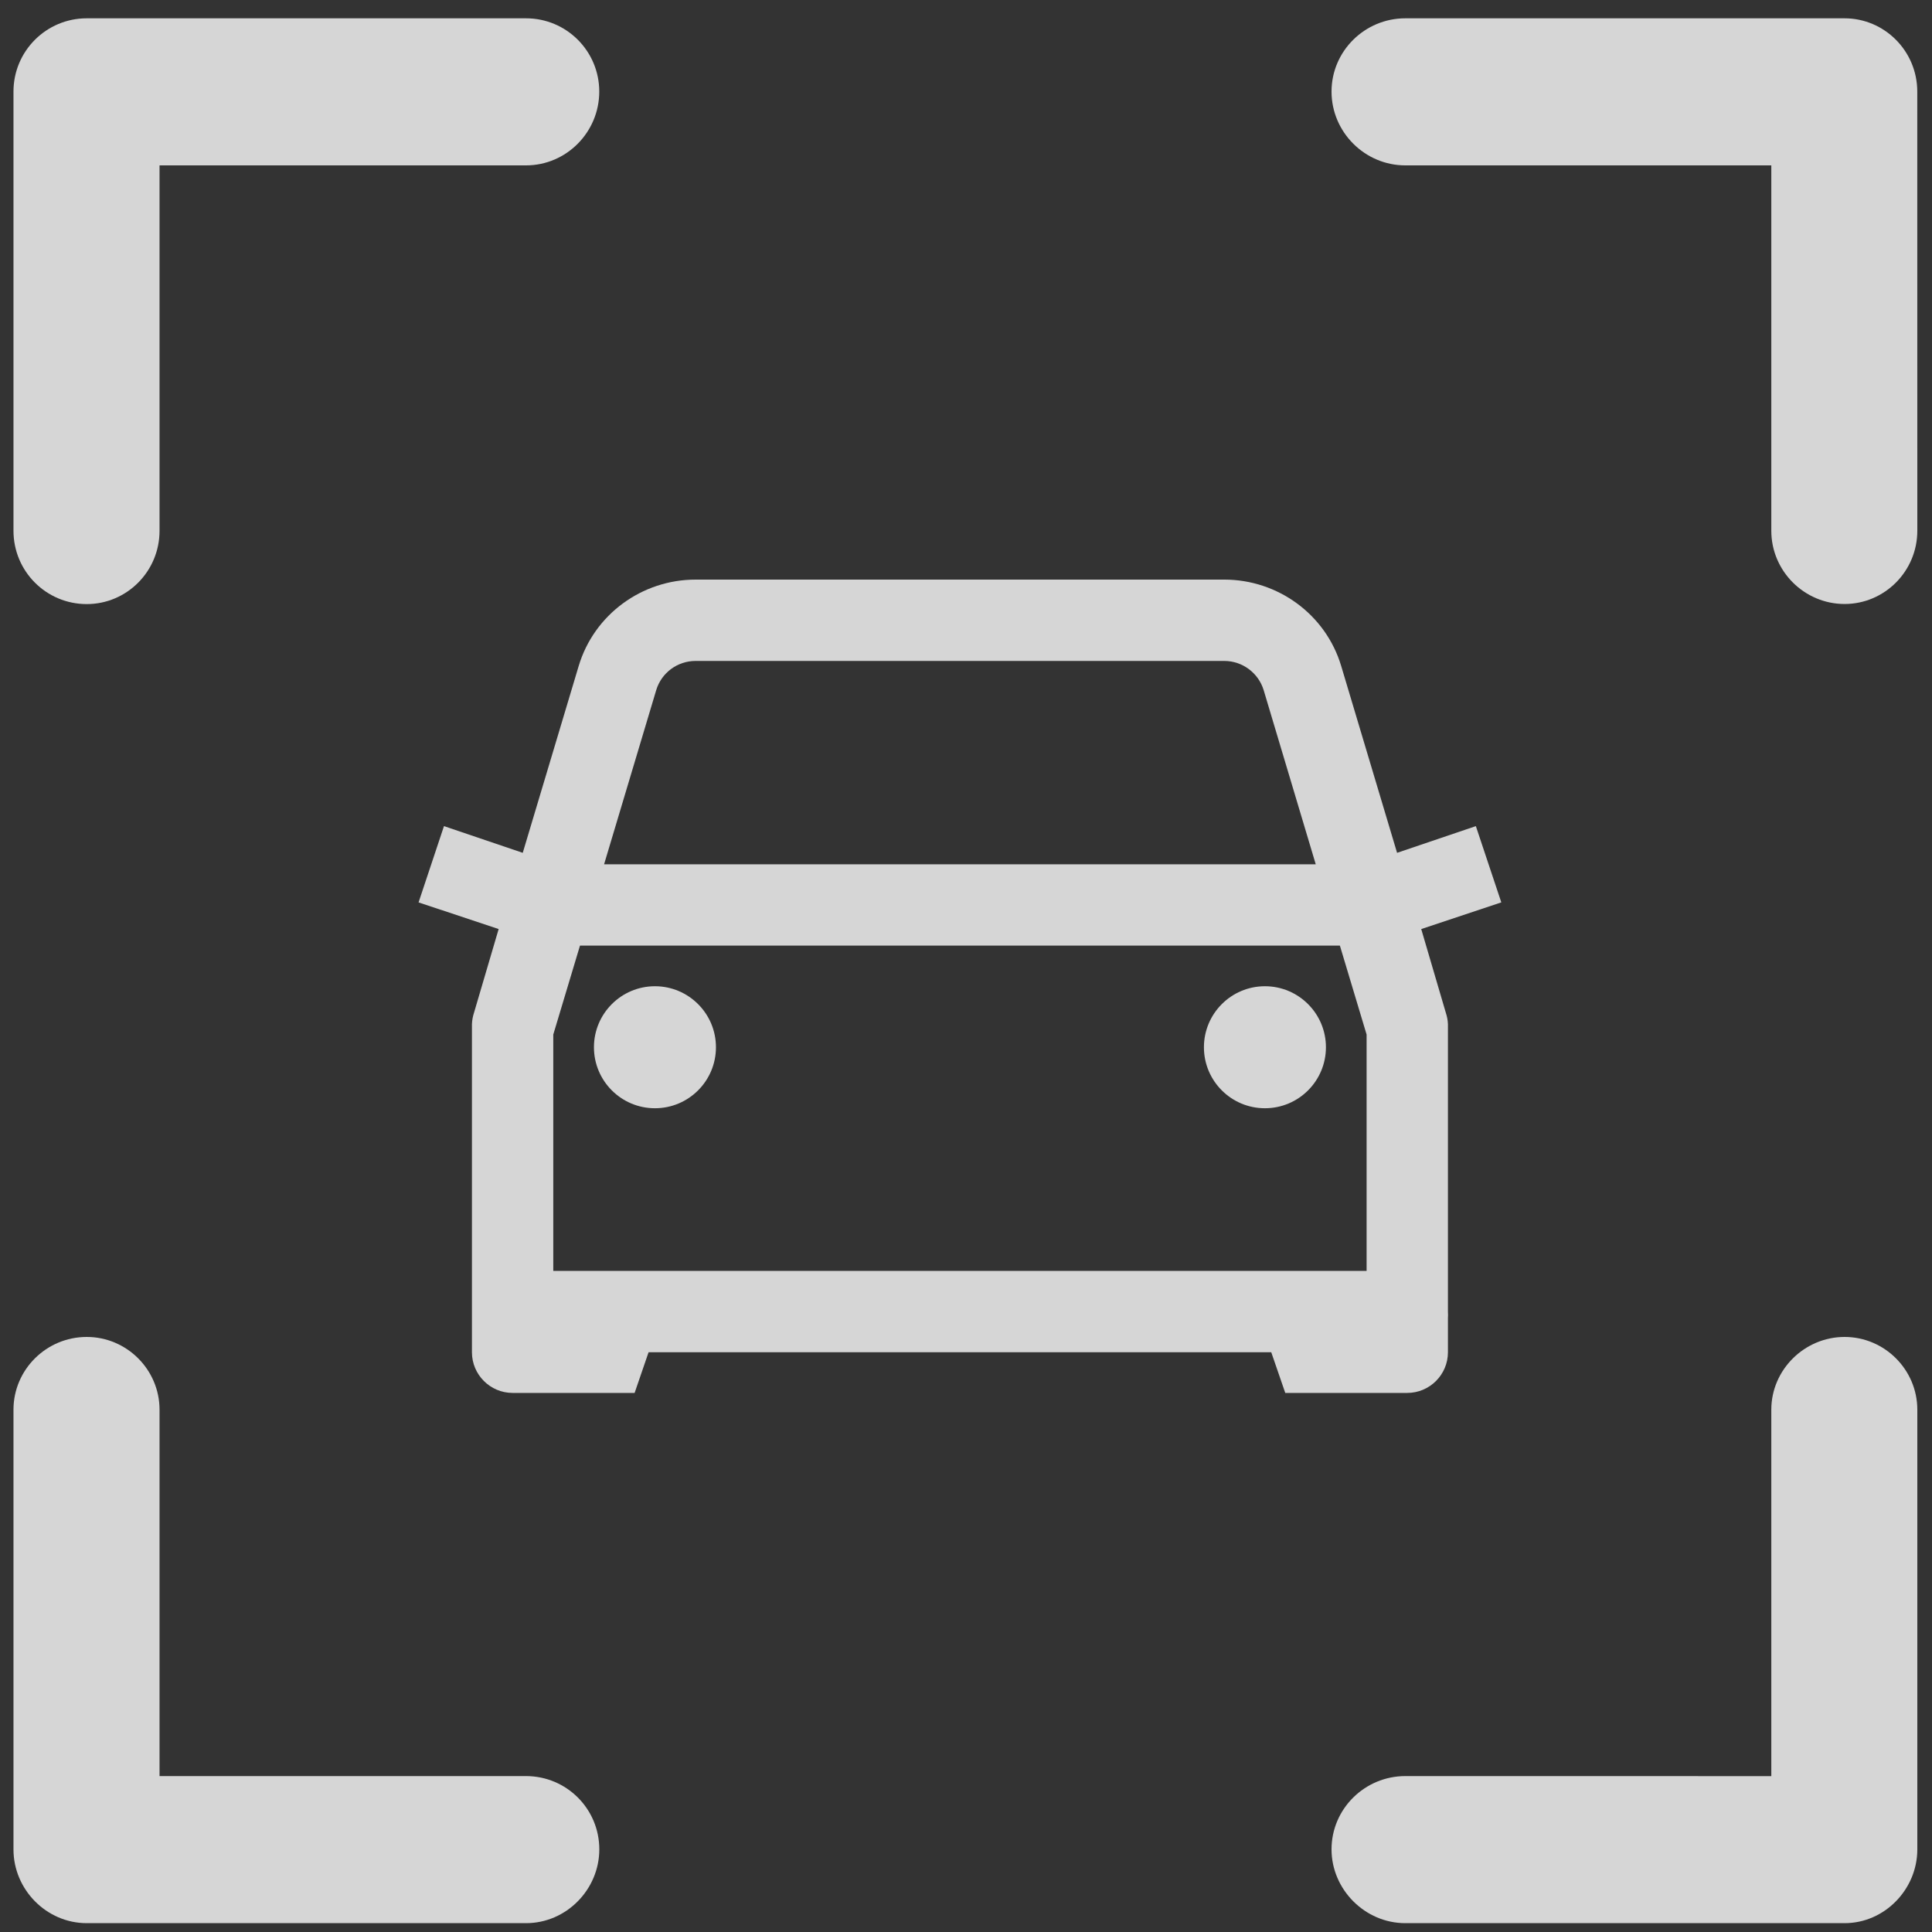 <svg width="40" height="40" viewBox="0 0 40 40" fill="none" xmlns="http://www.w3.org/2000/svg">
    <rect x="0" y="0" width="40" height="40" fill="#333333" stroke="none"/>
    <g clip-path="url(#clip0_2768_10127)">
        <path d="M29.096 3.424H36.673V10.988C36.673 11.827 37.36 12.505 38.19 12.505C39.018 12.505 39.696 11.827 39.696 10.988L39.695 1.94V1.896C39.695 1.057 39.017 0.379 38.188 0.379H29.096C28.257 0.379 27.568 1.057 27.568 1.896C27.568 2.735 28.257 3.424 29.096 3.424Z" fill="white" fill-opacity="0.8"/>
        <path d="M38.146 39.817H38.19C39.018 39.817 39.696 39.117 39.696 38.289V29.186C39.696 28.358 39.018 27.68 38.19 27.68C37.362 27.68 36.673 28.358 36.673 29.186V36.773L29.096 36.772C28.257 36.772 27.568 37.449 27.568 38.289C27.568 39.117 28.257 39.817 29.096 39.817L38.146 39.817Z" fill="white" fill-opacity="0.8"/>
        <path d="M1.797 39.817H10.89C11.728 39.817 12.408 39.117 12.408 38.289C12.408 37.449 11.729 36.772 10.89 36.772H3.303V29.186C3.303 28.358 2.625 27.68 1.796 27.68C0.959 27.68 0.279 28.358 0.279 29.186V38.291C0.279 39.117 0.958 39.817 1.797 39.817Z" fill="white" fill-opacity="0.8"/>
        <path d="M14.402 12C13.29 12 12.3 12.723 11.981 13.789L10.823 17.657L9.192 17.104L8.666 18.683L10.324 19.235L9.797 21.025C9.778 21.1 9.768 21.182 9.771 21.261V27.155C9.771 27.181 9.771 27.208 9.771 27.234V27.997C9.771 28.461 10.149 28.839 10.613 28.839H13.139L13.428 27.997H26.32L26.61 28.839H29.136C29.599 28.839 29.978 28.461 29.978 27.997V27.287C29.981 27.244 29.981 27.198 29.978 27.155V21.261C29.981 21.182 29.971 21.1 29.951 21.025L29.425 19.235L31.083 18.683L30.556 17.104L28.925 17.657L27.768 13.789C27.449 12.723 26.459 12 25.347 12H14.402ZM14.402 13.684H25.347C25.722 13.684 26.054 13.931 26.163 14.289L27.241 17.894H12.507L13.586 14.289C13.695 13.927 14.027 13.684 14.402 13.684ZM12.008 19.578H27.741L28.294 21.419V26.313H11.455V21.419L12.008 19.578ZM13.56 20.419C12.863 20.419 12.297 20.985 12.297 21.682C12.297 22.38 12.863 22.945 13.56 22.945C14.257 22.945 14.823 22.38 14.823 21.682C14.823 20.985 14.257 20.419 13.56 20.419ZM26.189 20.419C25.492 20.419 24.926 20.985 24.926 21.682C24.926 22.38 25.492 22.945 26.189 22.945C26.886 22.945 27.452 22.38 27.452 21.682C27.452 20.985 26.886 20.419 26.189 20.419Z" fill="white" fill-opacity="0.8"/>
        <path d="M1.796 12.507C2.626 12.507 3.303 11.829 3.303 10.99V3.424H10.89C11.728 3.424 12.407 2.735 12.407 1.896C12.407 1.057 11.729 0.379 10.89 0.379H1.796C0.959 0.379 0.279 1.057 0.279 1.896V10.988C0.279 11.829 0.957 12.507 1.796 12.507Z" fill="white" fill-opacity="0.8"/>
    </g>
    <defs>
        <clipPath id="clip0_2768_10127">
            <rect width="40" height="40" fill="white"/>
        </clipPath>
    </defs>
</svg>

